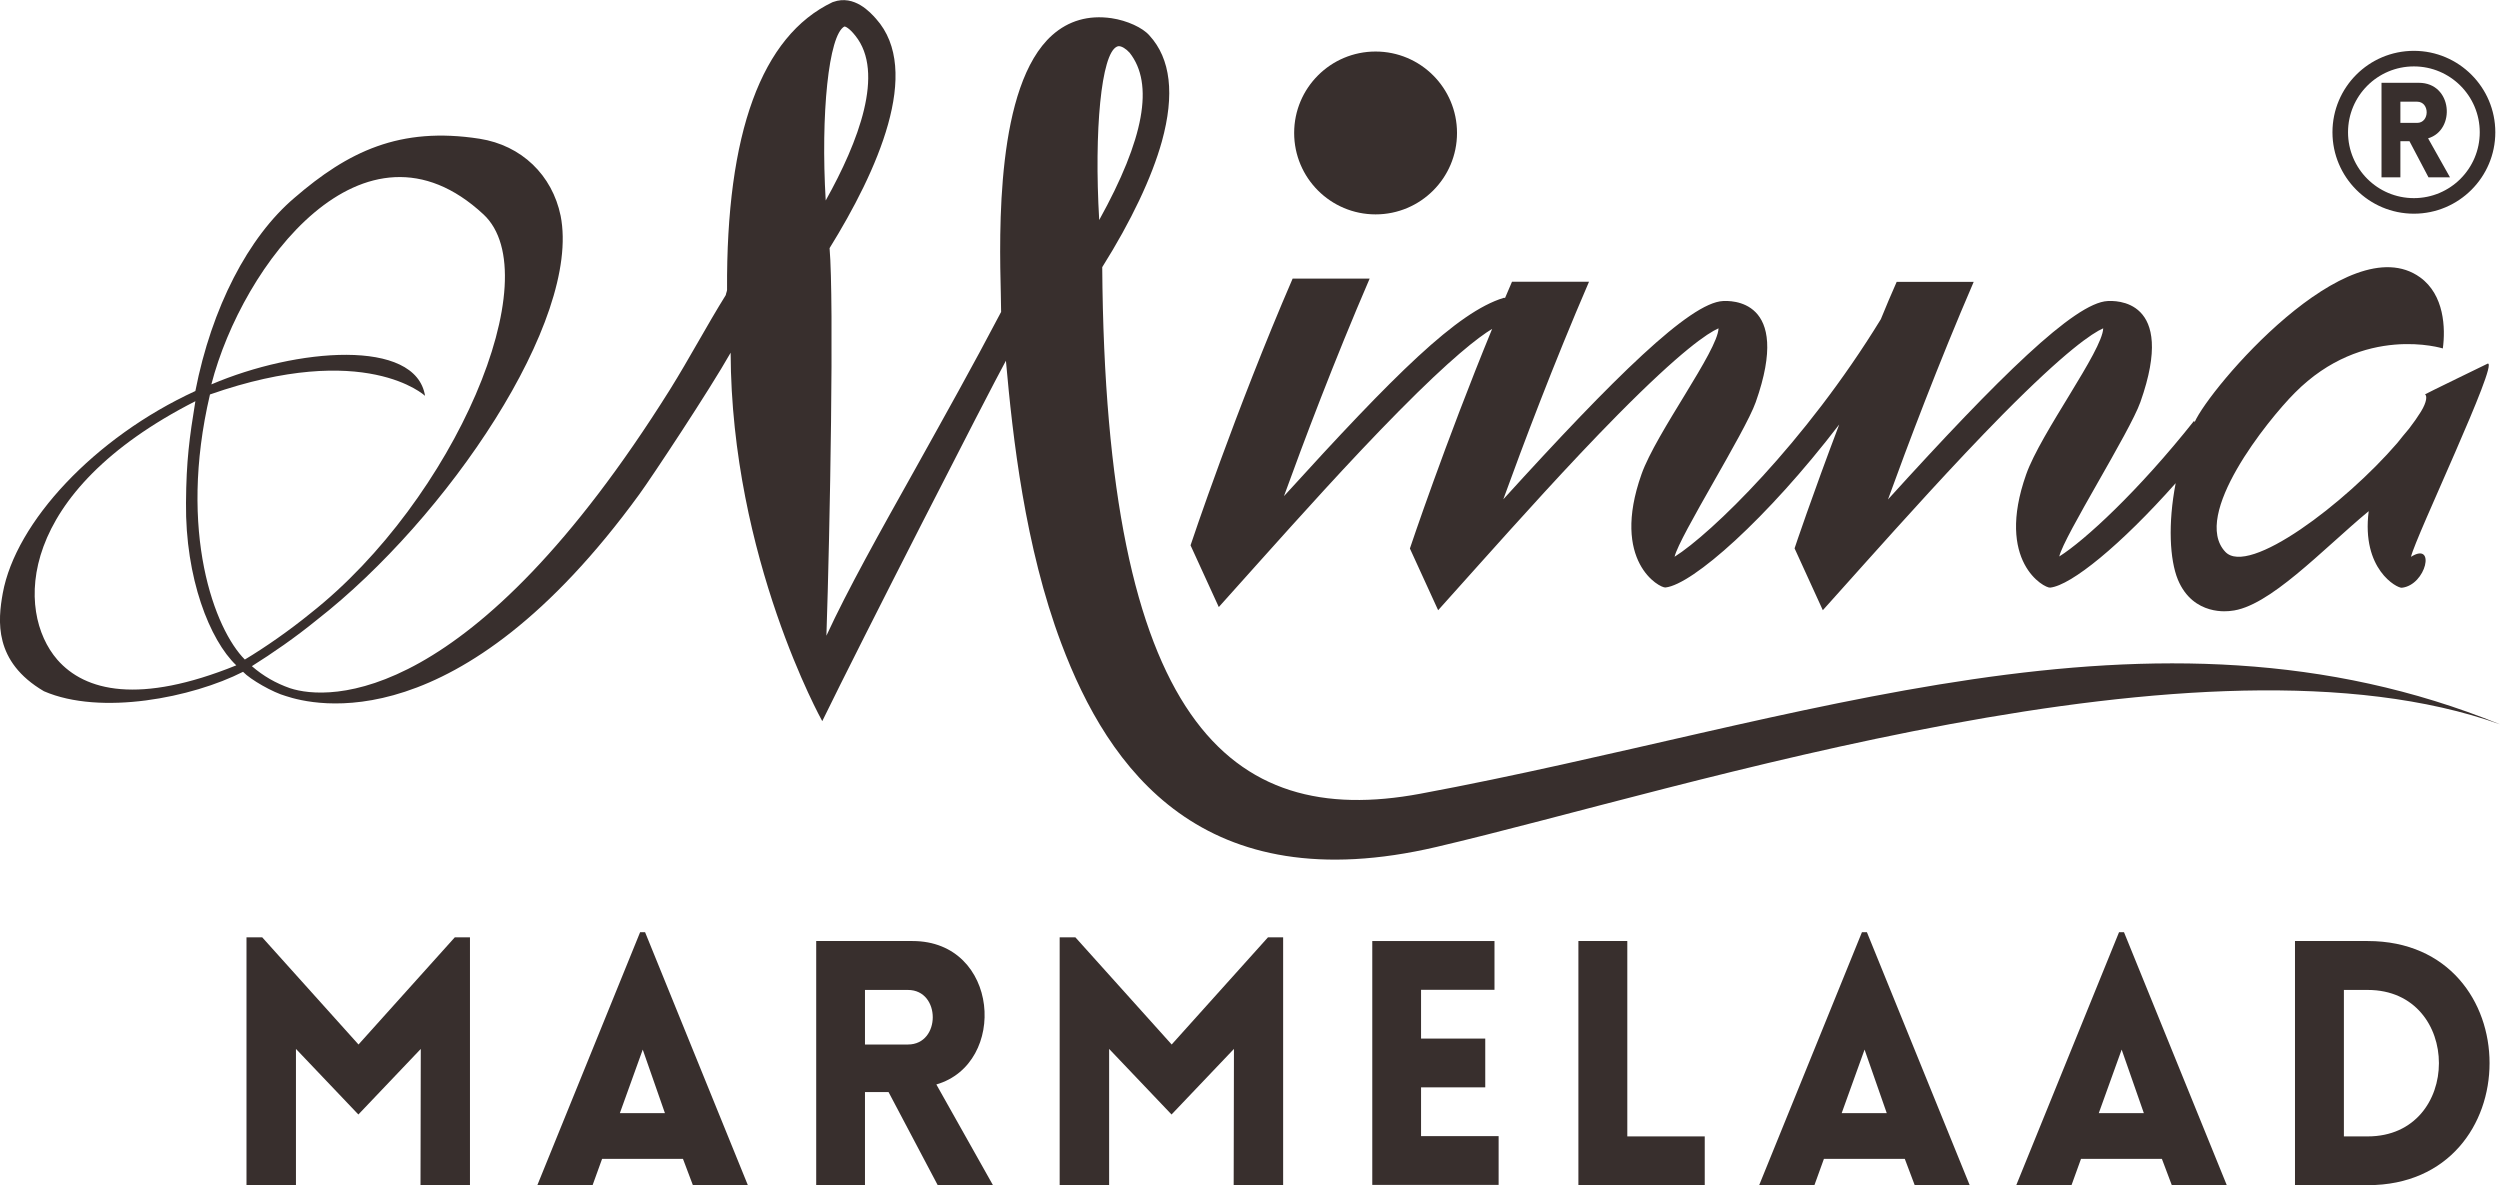 <svg xmlns="http://www.w3.org/2000/svg" id="a" viewBox="0 0 181.45 86.02"><g><path d="M33,68.03h1.11v17.99h-3.59l.02-9.89-4.53,4.76-4.53-4.76v9.89h-3.59v-17.99h1.14l6.99,7.78,6.99-7.78Z" style="fill:#382f2d;"></path><path d="M46.45,67.66h.37l7.46,18.36h-3.99l-.72-1.91h-5.87l-.69,1.91h-4.01l7.46-18.36Zm1.81,13.13l-1.61-4.61-1.66,4.61h3.27Z" style="fill:#382f2d;"></path><path d="M68.06,86.02l-3.57-6.76h-1.71v6.76h-3.54v-17.72h6.99c6.32,0,6.94,8.9,1.73,10.41l4.11,7.31h-4.01Zm-5.28-10.21h3.12c2.4,0,2.4-3.96,0-3.96h-3.12v3.96Z" style="fill:#382f2d;"></path><path d="M92.02,68.03h1.11v17.99h-3.59l.02-9.89-4.53,4.76-4.53-4.76v9.89h-3.59v-17.99h1.14l6.99,7.78,6.99-7.78Z" style="fill:#382f2d;"></path><path d="M99.6,86.02v-17.72h8.87v3.54h-5.33v3.54h4.66v3.54h-4.66v3.54h5.63v3.54h-9.17Z" style="fill:#382f2d;"></path><path d="M118.11,68.31v14.17h5.62v3.54h-9.17v-17.72h3.54Z" style="fill:#382f2d;"></path><path d="M135.13,67.66h.37l7.46,18.36h-3.99l-.72-1.91h-5.87l-.69,1.91h-4.01l7.46-18.36Zm1.81,13.13l-1.61-4.61-1.66,4.61h3.27Z" style="fill:#382f2d;"></path><path d="M153.79,67.66h.37l7.46,18.36h-3.99l-.72-1.91h-5.87l-.69,1.91h-4.01l7.46-18.36Zm1.81,13.13l-1.61-4.61-1.66,4.61h3.27Z" style="fill:#382f2d;"></path><path d="M171.85,86.02h-5.28v-17.72h5.28c11.79,0,11.79,17.72,0,17.72Zm-1.73-14.17v10.63h1.73c6.89,0,6.89-10.63,0-10.63h-1.73Z" style="fill:#382f2d;"></path></g><path d="M174.99,40.41c.35-1.49,6.39-14.16,5.57-14.02,0,0-4.57,2.22-4.55,2.23,.15,.11,.14,.54-.3,1.26-.24,.39-.53,.8-.86,1.23-.3,.35-.59,.71-.86,1.05-3.77,4.37-10.79,9.7-12.48,7.89-2.48-2.64,3.06-9.54,5.04-11.53,4.99-5.04,10.75-3.23,10.75-3.23,.2-1.47,.11-3.89-1.65-5.16-5.23-3.77-15.28,8.03-16.37,10.52,0-.04-.02-.07-.03-.11-4.07,5.13-7.96,8.7-9.79,9.85,.35-1.49,5.12-9.03,5.89-11.21,2.69-7.6-1.92-7.35-2.38-7.33-2.39,.12-7.87,5.51-15.94,14.4,1.41-3.89,3.66-9.86,6.22-15.79h-5.59c-.39,.87-.78,1.81-1.15,2.71-5.52,9.02-12.35,15.59-14.97,17.24,.35-1.49,5.12-9.04,5.89-11.22,2.69-7.6-1.92-7.36-2.38-7.34-2.39,.12-7.87,5.51-15.94,14.39,1.41-3.89,3.66-9.86,6.22-15.79h-5.59c-.17,.39-.34,.78-.5,1.17-.05,0-.09,0-.11,0-3.37,1.04-7.87,5.51-15.94,14.39,1.41-3.89,3.66-9.86,6.22-15.79h-5.59c-4.15,9.6-7.38,19.26-7.41,19.36l2.05,4.48,3.09-3.45c2.55-2.84,6.4-7.15,9.97-10.76,3.78-3.83,5.77-5.37,6.78-5.98-3.43,8.35-5.94,15.85-5.97,15.94l2.05,4.48,3.09-3.45c2.55-2.84,6.4-7.15,9.97-10.76,4.57-4.62,6.51-5.91,7.29-6.25-.04,1.62-4.53,7.59-5.59,10.59-2.25,6.35,1.33,8.27,1.74,8.22,1.96-.21,7.36-4.98,12.61-11.83-1.96,5.17-3.22,8.92-3.24,8.99l2.05,4.49,3.09-3.45c2.55-2.84,6.4-7.14,9.97-10.76,4.57-4.62,6.51-5.91,7.29-6.25-.04,1.62-4.53,7.59-5.59,10.6-2.25,6.35,1.33,8.27,1.74,8.22,1.52-.16,5.12-3.08,9.11-7.58-.57,2.94-.43,5.56,.16,7,1.12,2.69,3.73,2.28,3.83,2.27,2.76-.24,6.68-4.47,10.02-7.24-.54,4.23,2.06,5.59,2.4,5.56,1.78-.19,2.49-3.4,.66-2.24Z" style="fill:#382f2d;"></path><path d="M181.45,52.57c-25.29-10.28-50.68-.11-78.37,5.04-13.92,2.59-22.85-5.36-23.08-38.22,2.11-3.36,3.6-6.51,4.33-9.13,.94-3.41,.64-6-.9-7.68-.49-.57-1.62-1.09-2.76-1.26-1.67-.24-3.12,.18-4.3,1.23-4.1,3.65-3.84,14.29-3.73,18.84,.01,.48,.02,.9,.02,1.23v.02c-2.05,3.91-4.16,7.67-6.19,11.32-2.61,4.66-4.96,8.86-6.49,12.18,.26-7.64,.56-24.29,.23-28.13,3.44-5.55,6.76-12.88,3.37-16.65-.39-.44-1.57-1.77-3.1-1.22l-.06,.02c-5.15,2.46-7.72,9.49-7.65,20.88,0,.08-.09,.3-.09,.37-1.41,2.27-2.63,4.58-4.05,6.86-14.42,23.01-24.76,22.61-27.58,21.68-1.03-.36-1.94-.88-2.77-1.6,1.48-.93,3.14-2.07,4.72-3.36,9.43-7.35,19.19-21.73,17.69-29.33-.61-2.95-2.83-5.11-5.88-5.59-5.8-.9-9.55,.93-13.44,4.29-3.35,2.84-6.01,7.97-7.19,14.02C6.87,31.74,1.14,37.89,.2,43.06c-.35,1.96-.68,4.96,2.99,7.11,4.13,1.79,10.77,.46,14.45-1.41,.54,.57,2.17,1.5,3.11,1.76,1.98,.65,12.52,3.39,25.65-14.64,.89-1.22,5.11-7.59,6.63-10.28,.05,14.92,6.65,26.74,6.65,26.74,2.75-5.65,12.1-23.92,13.33-26.16,.49,5.53,1.38,13.51,4.02,20.52,3.42,9.1,10.24,18.75,27.23,14.77,17.96-4.2,55.66-16.59,77.19-8.9ZM4.16,47.88c-3.04-3.51-2.98-12.14,10.02-18.76-.43,2.64-.66,4.32-.68,7.37-.06,5.48,1.73,9.98,3.65,11.8-7.04,2.85-10.98,1.89-12.99-.41ZM15.24,28.63c11.29-3.95,15.61,.1,15.61,.1-.67-4.19-9.34-3.47-15.51-.83,2.25-8.71,11.07-20.41,19.75-12.34,4.81,4.47-2.12,20.73-12.55,28.95-1.52,1.24-3.3,2.48-4.77,3.36-2.17-2.17-4.88-9.22-2.53-19.24ZM61.29,1.93c.05-.02,.34,.09,.79,.66,2.15,2.67,.24,7.69-2.15,11.96-.37-6.26,.21-12.02,1.36-12.63Zm19.77,1.45h.02s.08-.03,.12-.03c.21,0,.52,.18,.79,.48,1.78,2.26,1.06,6.24-2.21,12.14-.38-6.51,.15-12.07,1.28-12.58Z" style="fill:#382f2d;"></path><circle cx="99.84" cy="9.65" r="5.91" style="fill:#382f2d;"></circle><g><path d="M176.26,12.87l-1.38-2.62h-.66v2.62h-1.37V6.01h2.71c2.45,0,2.69,3.44,.67,4.03l1.59,2.83h-1.55Zm-2.04-3.95h1.21c.93,0,.93-1.54,0-1.54h-1.21v1.54Z" style="fill:#382f2d;"></path><path d="M175.2,4.82c2.64,0,4.78,2.14,4.78,4.78s-2.14,4.78-4.78,4.78-4.78-2.14-4.78-4.78,2.14-4.78,4.78-4.78m0-1.13c-3.27,0-5.91,2.65-5.91,5.91s2.65,5.91,5.91,5.91,5.91-2.65,5.91-5.91-2.65-5.91-5.91-5.91h0Z" style="fill:#382f2d;"></path></g></svg>